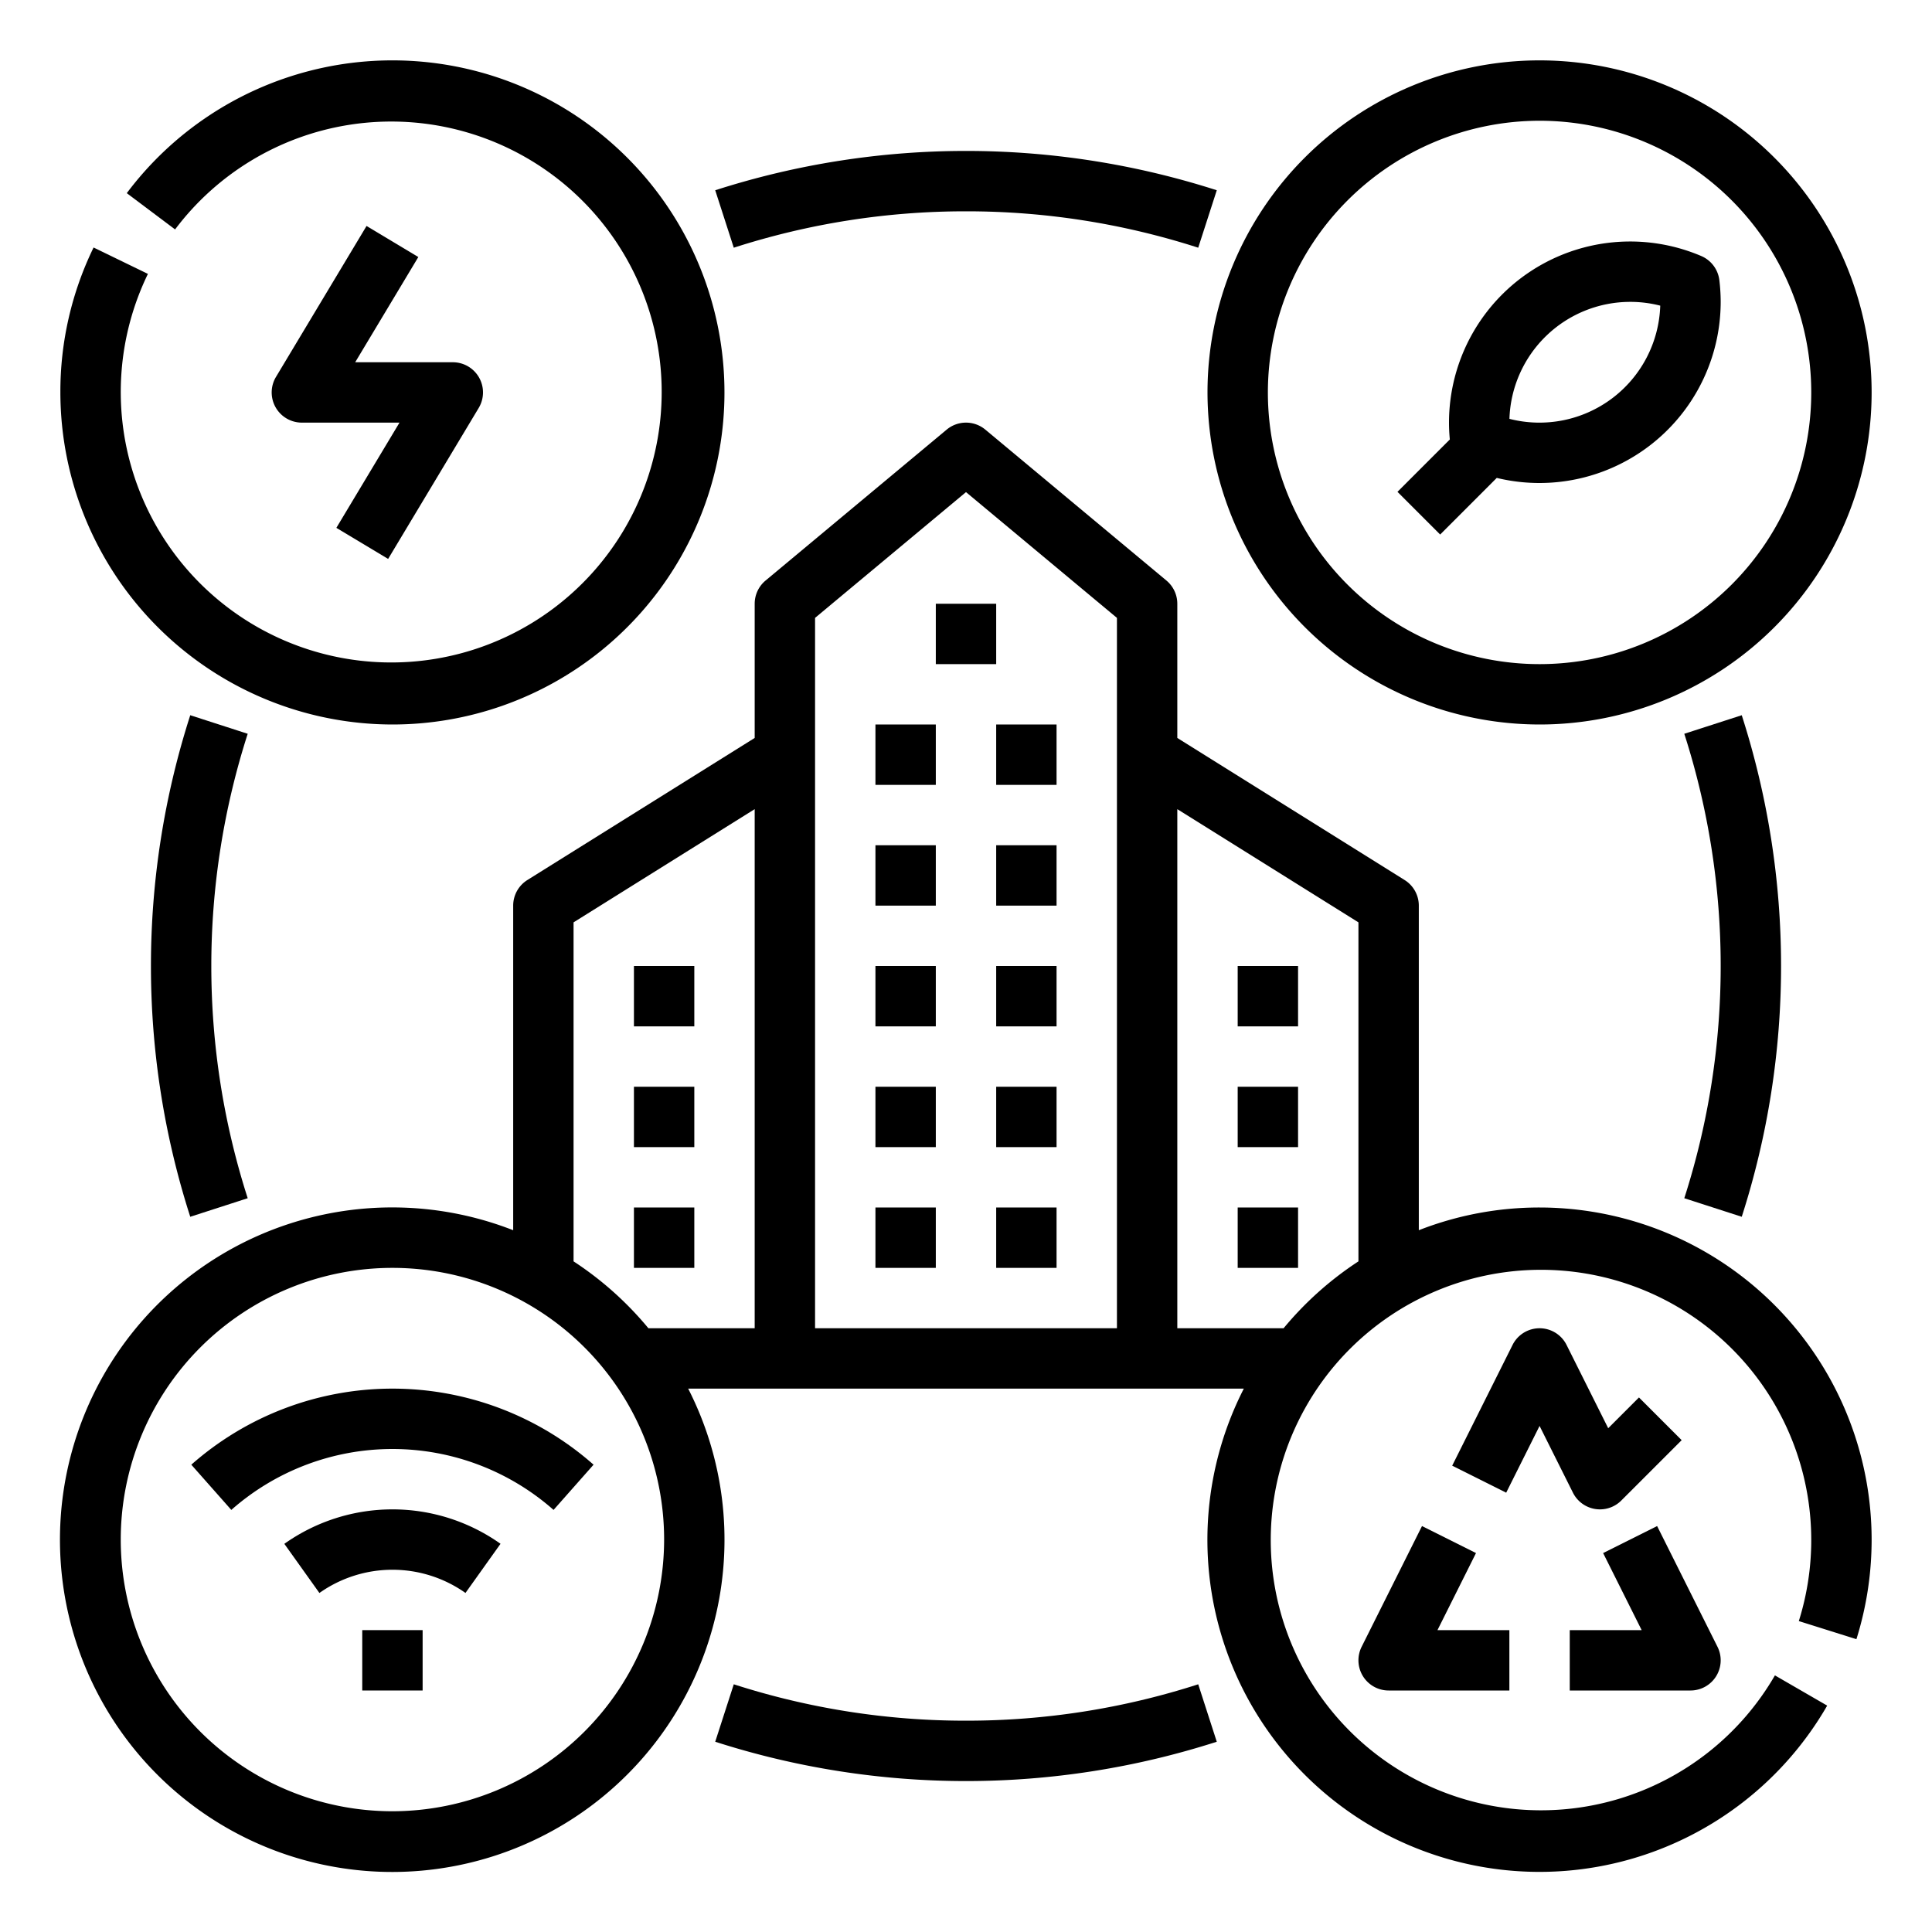 <svg xmlns="http://www.w3.org/2000/svg" id="Line_stroke_cut_Ex" data-name="Line stroke cut Ex" width="512" height="512" viewBox="0 0 512 512"><title>smart city- green energy- wifi- internet- technology</title><g><rect x="328" y="256" width="16" height="16"></rect><rect x="328" y="288" width="16" height="16"></rect><rect x="328" y="320" width="16" height="16"></rect><rect x="168" y="256" width="16" height="16"></rect><rect x="168" y="288" width="16" height="16"></rect><rect x="168" y="320" width="16" height="16"></rect><rect x="232" y="192" width="16" height="16"></rect><rect x="248" y="160" width="16" height="16"></rect><rect x="264" y="192" width="16" height="16"></rect><rect x="232" y="224" width="16" height="16"></rect><rect x="264" y="224" width="16" height="16"></rect><rect x="232" y="256" width="16" height="16"></rect><rect x="264" y="256" width="16" height="16"></rect><rect x="232" y="288" width="16" height="16"></rect><rect x="264" y="288" width="16" height="16"></rect><rect x="232" y="320" width="16" height="16"></rect><rect x="264" y="320" width="16" height="16"></rect><path d="M256,56a199.871,199.871,0,0,1,61.541,9.645l4.918-15.225a217.149,217.149,0,0,0-132.918,0l4.918,15.225A199.871,199.871,0,0,1,256,56Z"></path><path d="M50.419,189.541a217.168,217.168,0,0,0,0,132.918l15.226-4.918a201.157,201.157,0,0,1,0-123.082Z"></path><path d="M256,456a199.871,199.871,0,0,1-61.541-9.645l-4.918,15.225a217.149,217.149,0,0,0,132.918,0l-4.918-15.225A199.871,199.871,0,0,1,256,456Z"></path><path d="M461.581,322.459a217.168,217.168,0,0,0,0-132.918l-15.226,4.918a201.157,201.157,0,0,1,0,123.082Z"></path><path d="M104,192A88,88,0,1,0,33.6,51.187L46.4,60.8a71.675,71.675,0,1,1-7.2,11.785L24.8,65.591A87.172,87.172,0,0,0,16,104,88.1,88.1,0,0,0,104,192Z"></path><path d="M408,192a88,88,0,1,0-88-88A88.1,88.1,0,0,0,408,192Zm0-160a72,72,0,1,1-72,72A72.081,72.081,0,0,1,408,32Z"></path><path d="M408,320a87.567,87.567,0,0,0-32,6.021V240a8,8,0,0,0-3.76-6.784L312,195.566V160a8,8,0,0,0-2.878-6.146l-48-40a8,8,0,0,0-10.244,0l-48,40A8,8,0,0,0,200,160v35.566l-60.24,37.65A8,8,0,0,0,136,240v86.021A88.055,88.055,0,1,0,182.373,368H329.627a88,88,0,0,0,154.595,84.006l-13.849-8.012a71.619,71.619,0,1,1,6.332-14.391L491.97,434.4A88.062,88.062,0,0,0,408,320ZM104,480a72,72,0,1,1,72-72A72.081,72.081,0,0,1,104,480Zm48-145.726v-89.84l48-30V352H171.833A88.7,88.7,0,0,0,152,334.274Zm64-170.527,40-33.333,40,33.333V352H216ZM340.167,352H312V214.434l48,30v89.84A88.7,88.7,0,0,0,340.167,352Z"></path><path d="M97.14,59.884l-24,40A8,8,0,0,0,80,112h25.871L89.14,139.884l13.72,8.232,24-40A8,8,0,0,0,120,96H94.129L110.86,68.116Z"></path><path d="M381.657,141.657l15-15.005A48.038,48.038,0,0,0,456,80a48.68,48.68,0,0,0-.353-5.745,8,8,0,0,0-4.8-6.407A48.013,48.013,0,0,0,384,112c0,1.449.073,2.947.217,4.469l-13.874,13.874ZM432,80a31.943,31.943,0,0,1,7.984,1A32.032,32.032,0,0,1,400.016,111,32.039,32.039,0,0,1,432,80Z"></path><rect x="96" y="432" width="16" height="16"></rect><path d="M75.353,409.133l9.294,13.023a33.521,33.521,0,0,1,38.709-.008l9.288-13.027a49.516,49.516,0,0,0-57.291.012Z"></path><path d="M50.7,388.158l10.6,11.985a64.547,64.547,0,0,1,85.4,0l10.6-11.985a80.545,80.545,0,0,0-106.6,0Z"></path><path d="M454.805,444.206a8,8,0,0,0,.35-7.784l-16-32-14.31,7.156L435.056,432H416v16h32A8,8,0,0,0,454.805,444.206Z"></path><path d="M376.845,404.422l-16,32A8,8,0,0,0,368,448h32V432H380.944l10.211-20.422Z"></path><path d="M416.845,395.578a8,8,0,0,0,5.874,4.318A7.914,7.914,0,0,0,424,400a8,8,0,0,0,5.657-2.343l16-16-11.314-11.314-8.152,8.152-11.036-22.073a8,8,0,0,0-14.31,0l-16,32,14.31,7.156L408,377.889Z"></path></g></svg>
